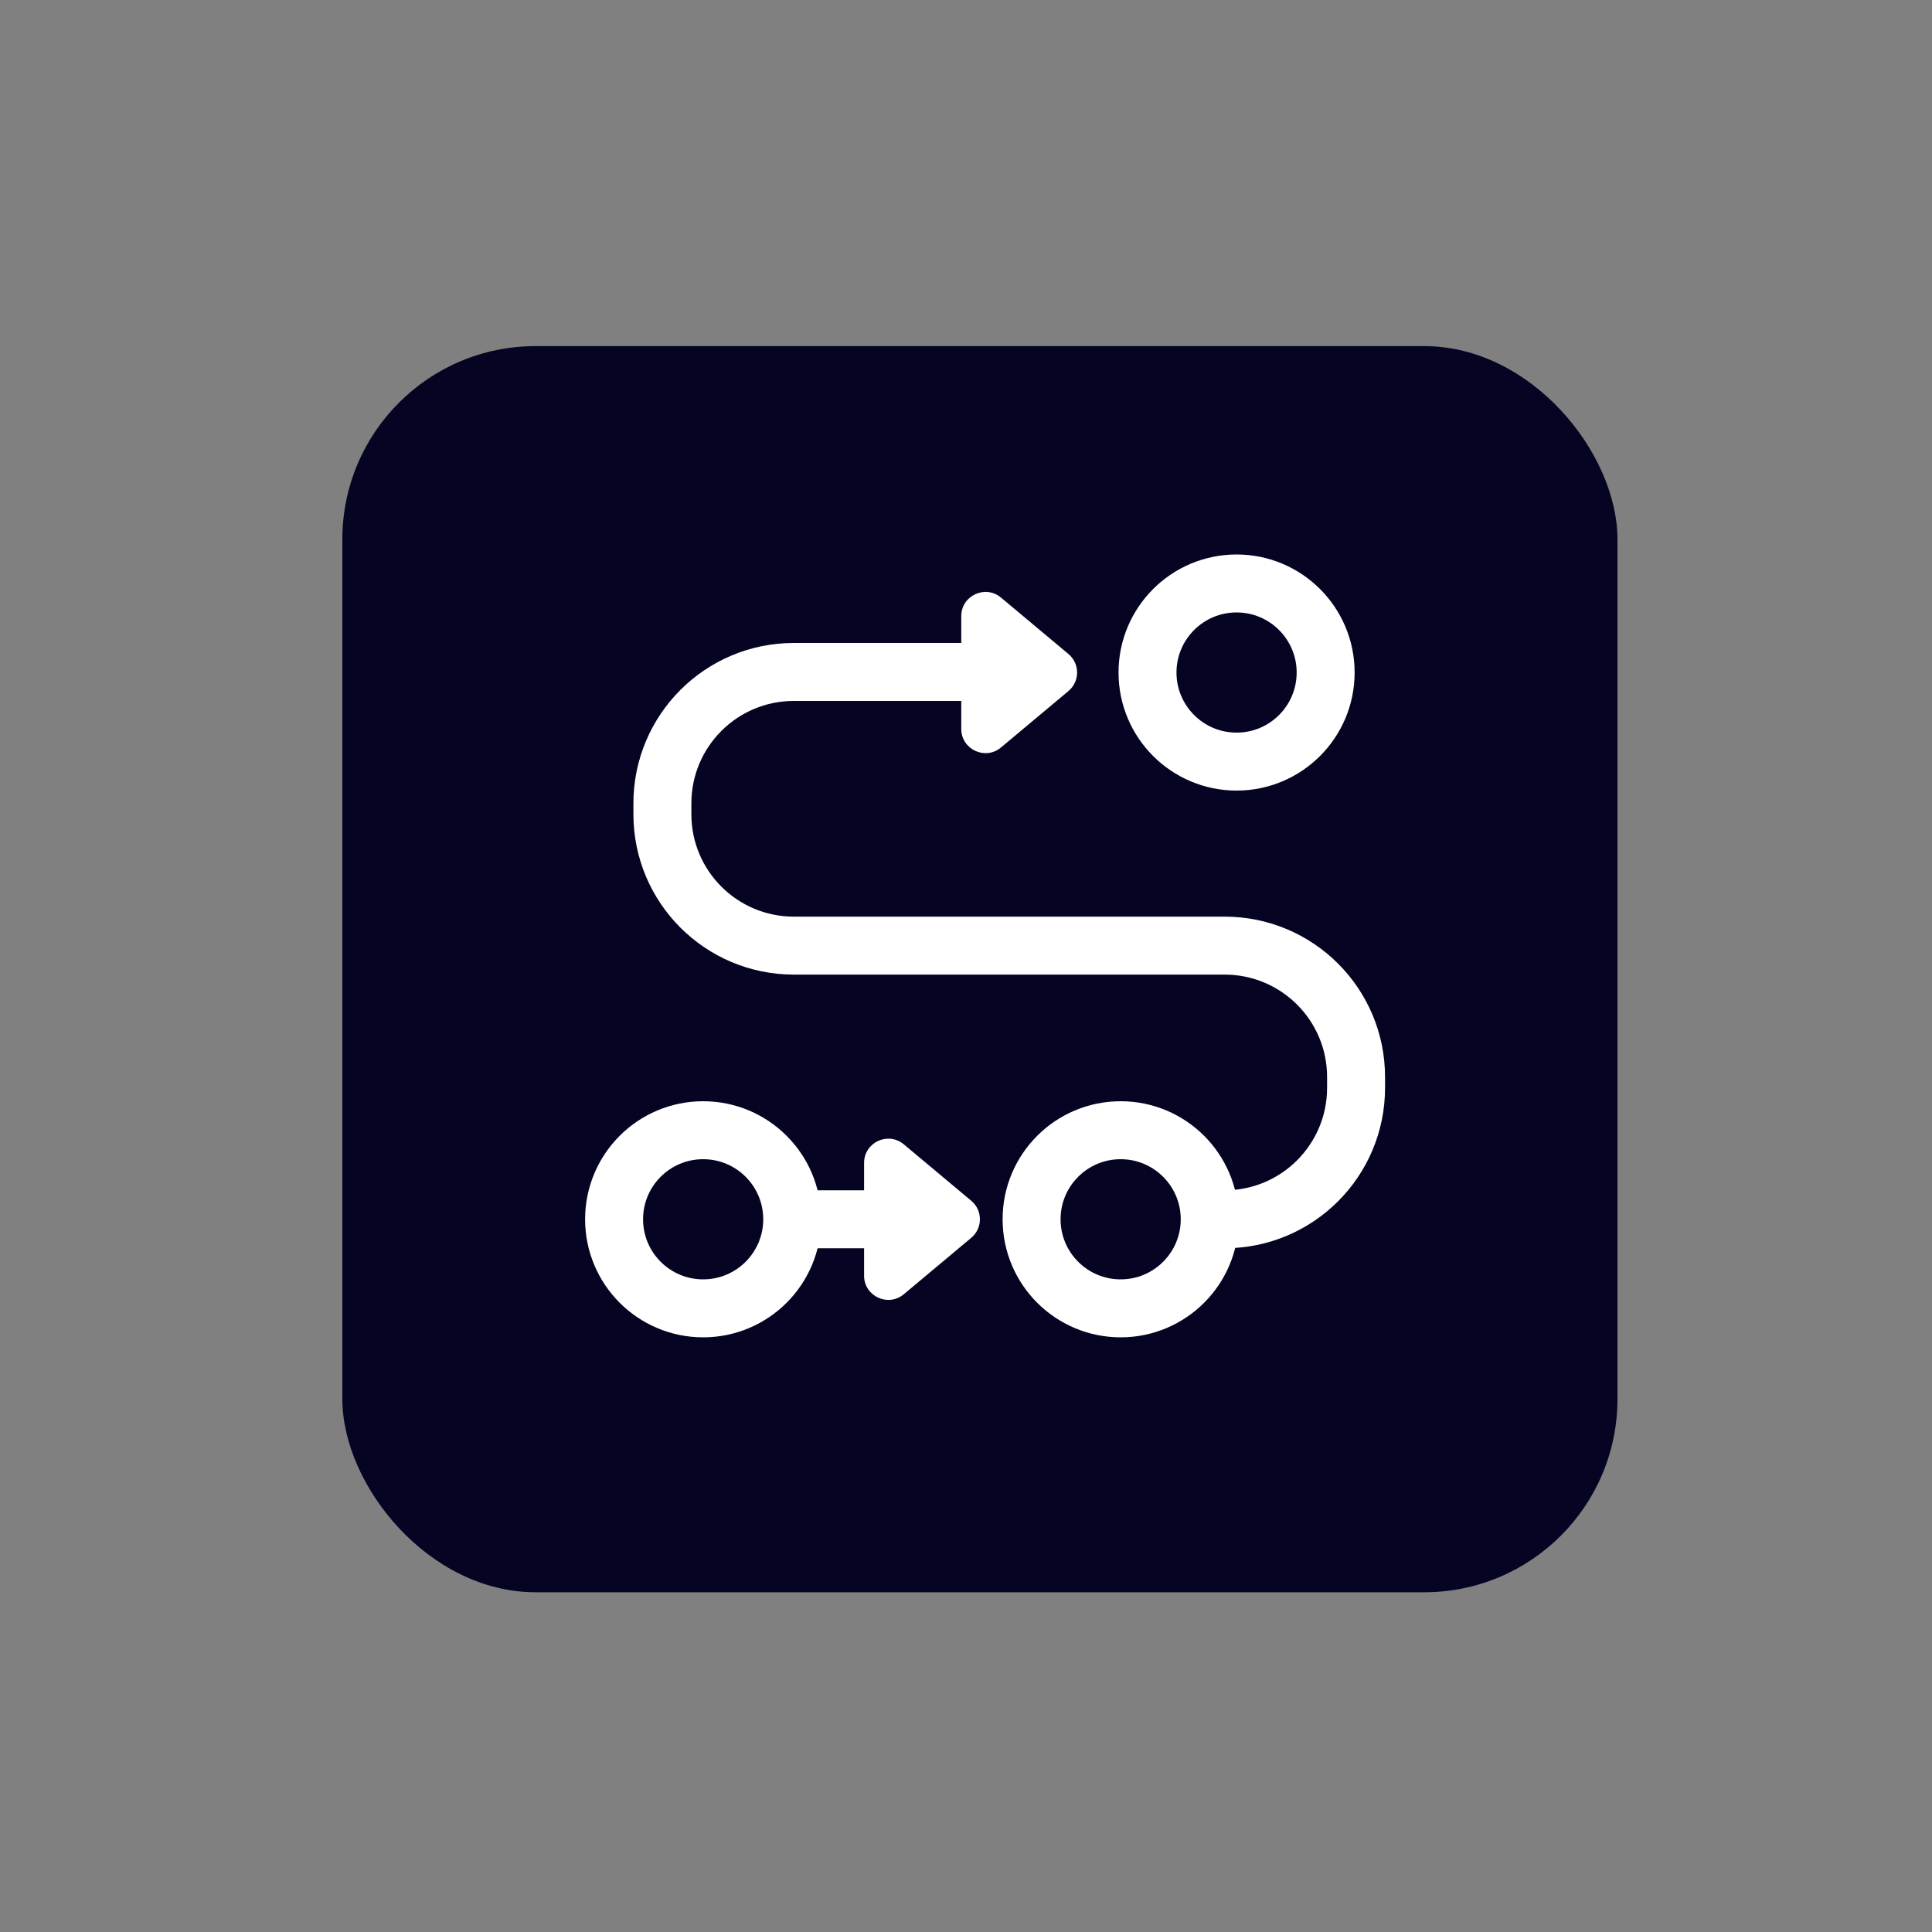 <?xml version="1.0" encoding="UTF-8"?>
<svg id="Layer_1" xmlns="http://www.w3.org/2000/svg" version="1.1" viewBox="0 0 200 200">
  <rect x="0" y="0" width="200" height="200" fill="#808080" stroke="none"/>
  <!-- Generator: Adobe Illustrator 30.0.0, SVG Export Plug-In . SVG Version: 2.1.1 Build 123)  -->
  <defs>
    <style>
      .st0 {
        fill: none;
        stroke: #fff;
        stroke-miterlimit: 10;
        stroke-width: 6px;
      }

      .st1 {
        fill: #050523;
      }

      .st2 {
        fill: #fff;
      }
    </style>
  </defs>
  <rect class="st1" x="35.44" y="35.83" width="132" height="129" rx="20" ry="20"/>
  <g>
    <path class="st0" d="M123.9,126.22h2.87c7.52,0,13.61-6.09,13.61-13.61v-1.11c0-7.52-6.09-13.61-13.61-13.61h-44.59c-7.52,0-13.61-6.09-13.61-13.61v-1.11c0-7.52,6.09-13.61,13.61-13.61h22.29"/>
    <circle class="st0" cx="116.01" cy="126.22" r="9.22"/>
    <circle class="st0" cx="128.01" cy="69.62" r="9.22"/>
    <circle class="st0" cx="72.79" cy="126.22" r="9.22"/>
    <path class="st2" d="M110.6,71.54l-6.98,5.84c-1.63,1.36-4.11.2-4.11-1.92v-11.68c0-2.12,2.48-3.28,4.11-1.92l6.98,5.84c1.2,1,1.2,2.84,0,3.84Z"/>
    <path class="st2" d="M100.54,128.14l-6.98,5.84c-1.63,1.36-4.11.2-4.11-1.92v-11.68c0-2.12,2.48-3.28,4.11-1.92l6.98,5.84c1.2,1,1.2,2.84,0,3.84Z"/>
  </g>
  <line class="st0" x1="92.32" y1="126.22" x2="82.01" y2="126.22"/>
</svg>